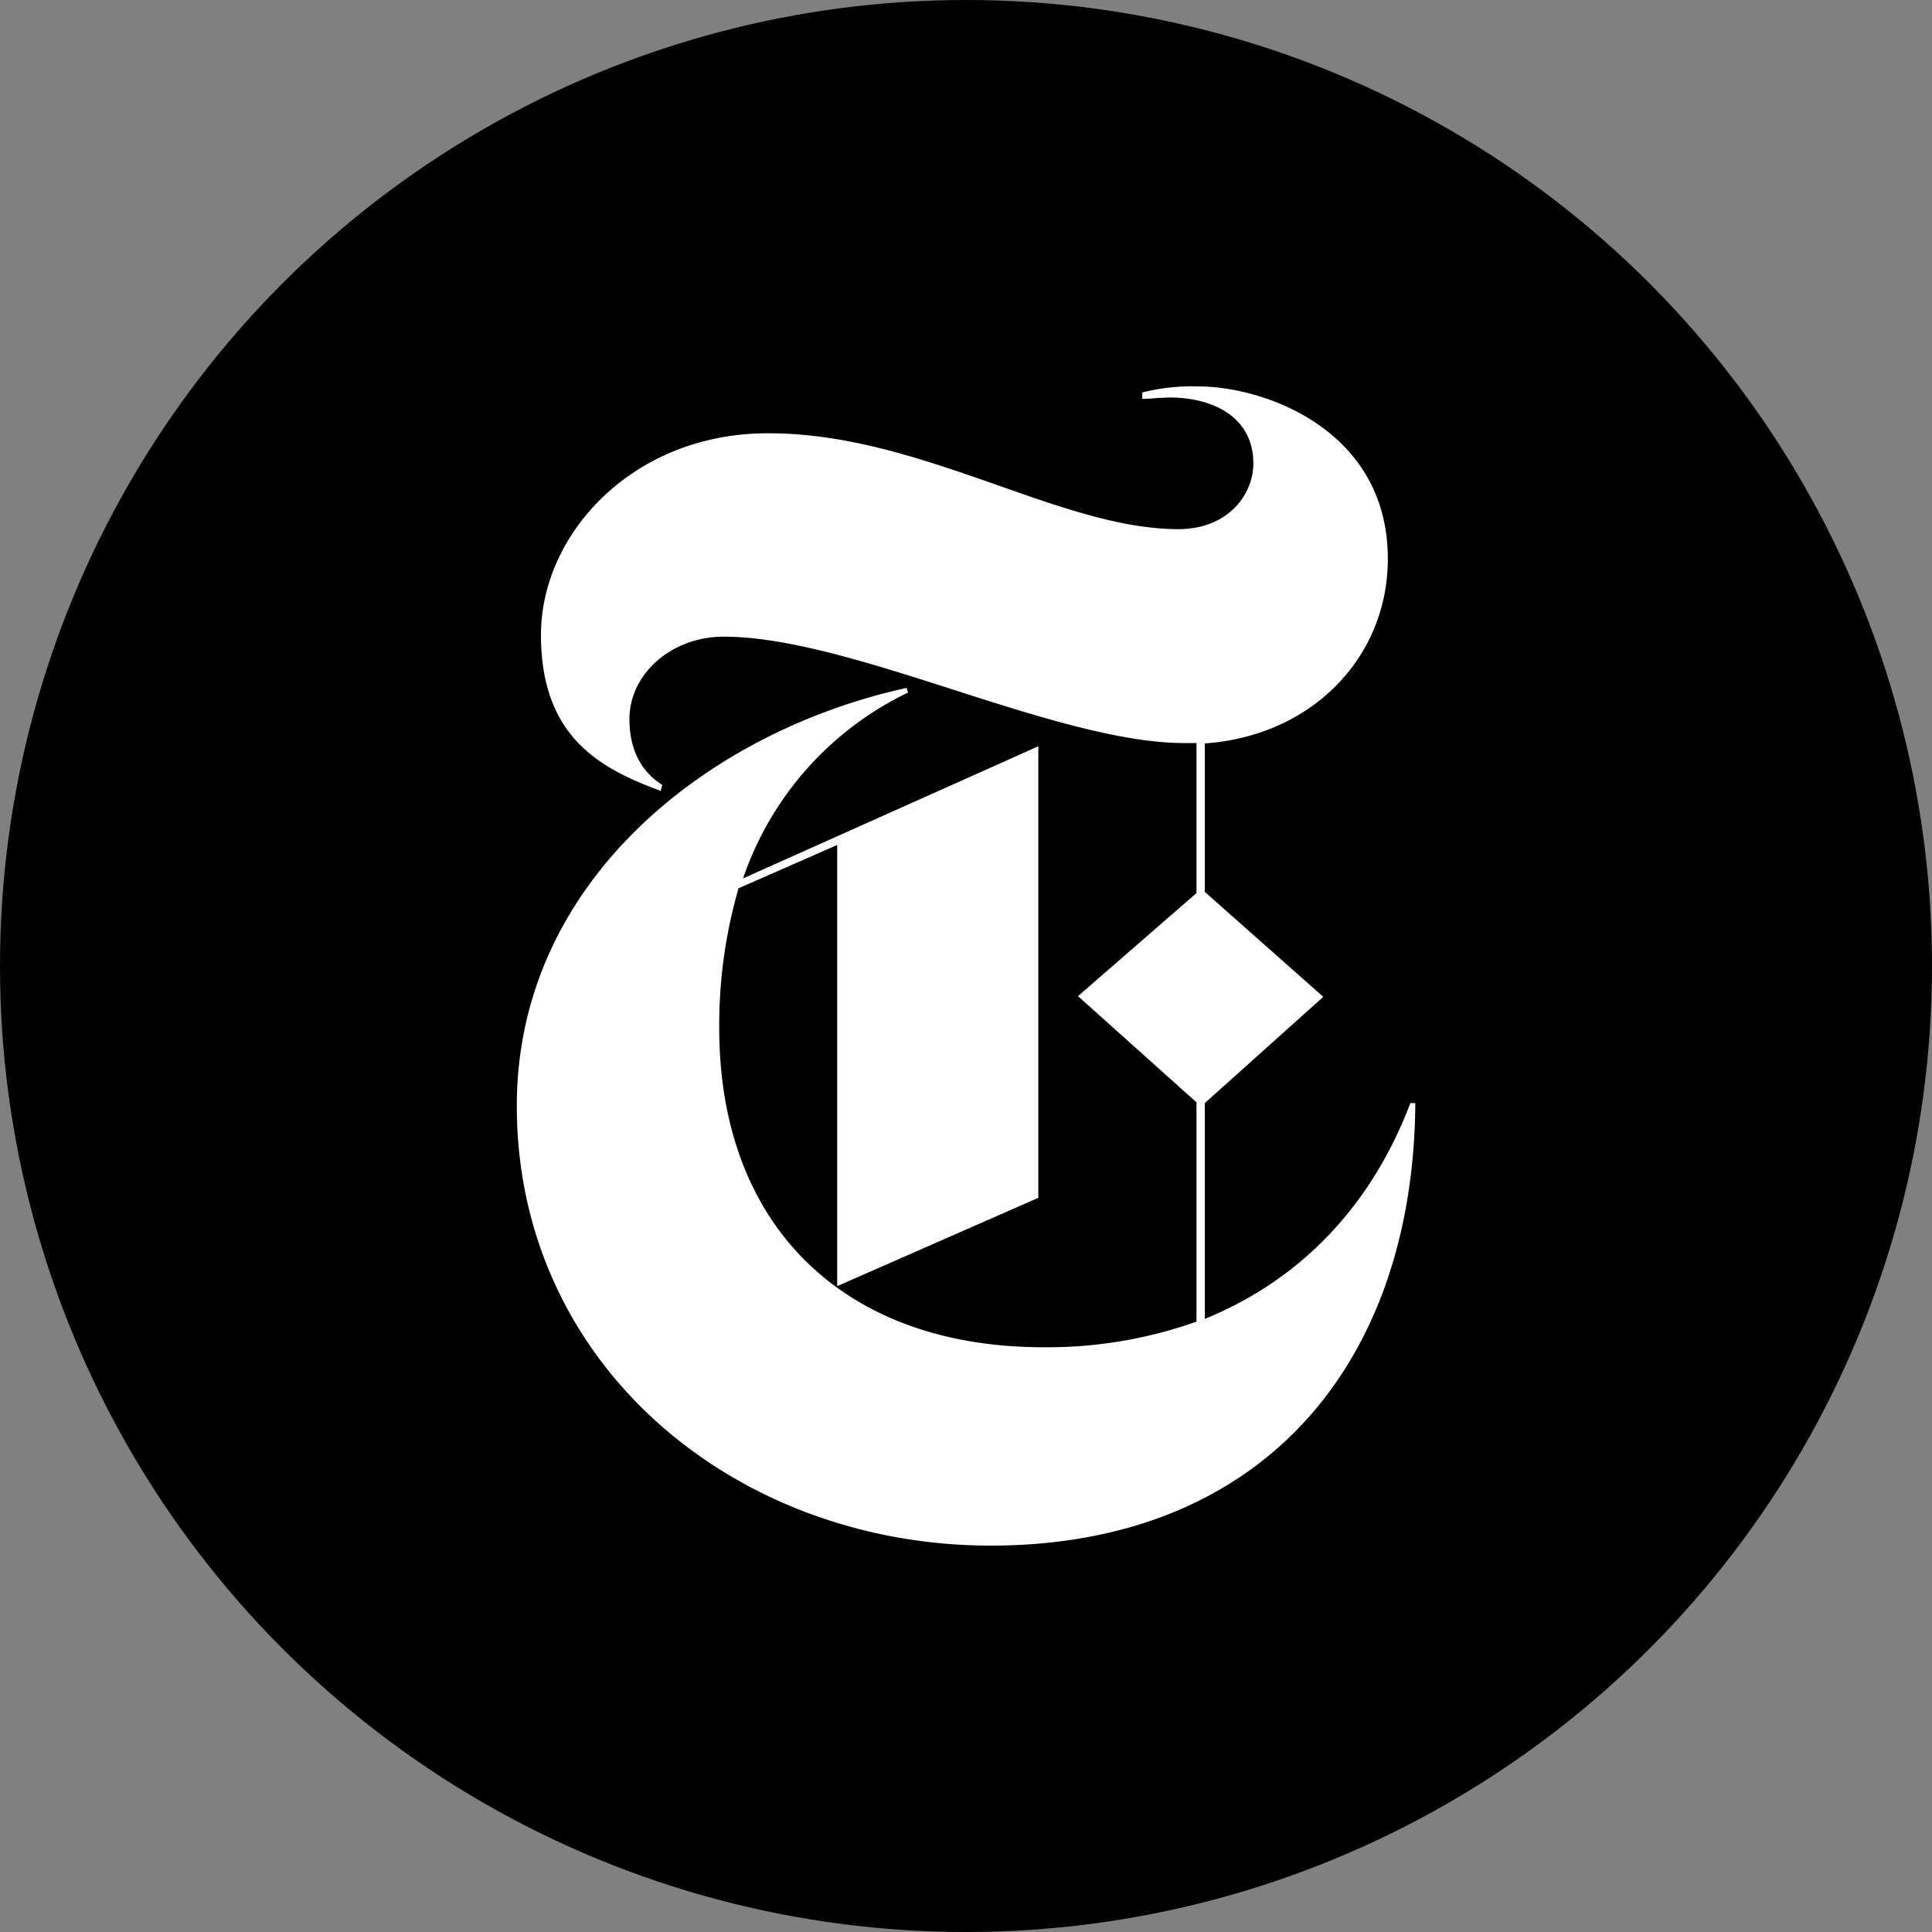 <?xml version='1.0' encoding='utf-8'?>
<svg xmlns="http://www.w3.org/2000/svg" id="Layer_1" data-name="Layer 1" viewBox="0 0 300 300" width="300" height="300"><rect x="0" y="0" width="300" height="300" fill="#808080" stroke="none"/><defs><clipPath id="bz_circular_clip"><circle cx="150.0" cy="150.0" r="150.0" /></clipPath></defs><g clip-path="url(#bz_circular_clip)"><rect x="-1.5" y="-1.5" width="303" height="303" /><path d="M219,171.29c-5.84,15.39-16.52,27.23-31.92,33.51V171.29l18.4-16.5-18.4-16.3V115.44c16.81-1.19,28.42-13.52,28.42-28.64C215.54,67,196.68,60,186,60a31.6,31.6,0,0,0-8.63.94v1c.82,0,1.88-.1,2.78-.16.6,0,1.13-.06,1.38-.06,7.46,0,13.09,3.49,13.09,10.21,0,5.12-4.19,10.24-11.62,10.24-8.66,0-18-3.27-27.93-6.77-11.24-3.94-23.2-8.12-35.67-8.12C98.42,67.18,84,82.8,84,98.57s9.05,20.74,18.61,24.24l.22-.94c-3-1.87-5.09-5.12-5.09-10.21,0-7,6.5-12.8,14.65-12.8,9.9,0,22.83,4.12,35.76,8.27s25.83,8.25,35.73,8.25h1.91v23.3l-18.4,16,18.4,16.49v34.05A69.14,69.14,0,0,1,162,209.2c-30.73,0-50.32-18.61-50.32-49.6a76.53,76.53,0,0,1,3-21.67L130,131.21v68.5L161.23,186V115.88L115.38,136.4A49.9,49.9,0,0,1,141,107.54l-.22-.72c-30.73,6.71-60.53,30-60.53,64.9,0,40.33,34,68.28,73.59,68.28,41.91,0,65.65-27.95,65.93-68.71Z" fill="#fff" /></g></svg>